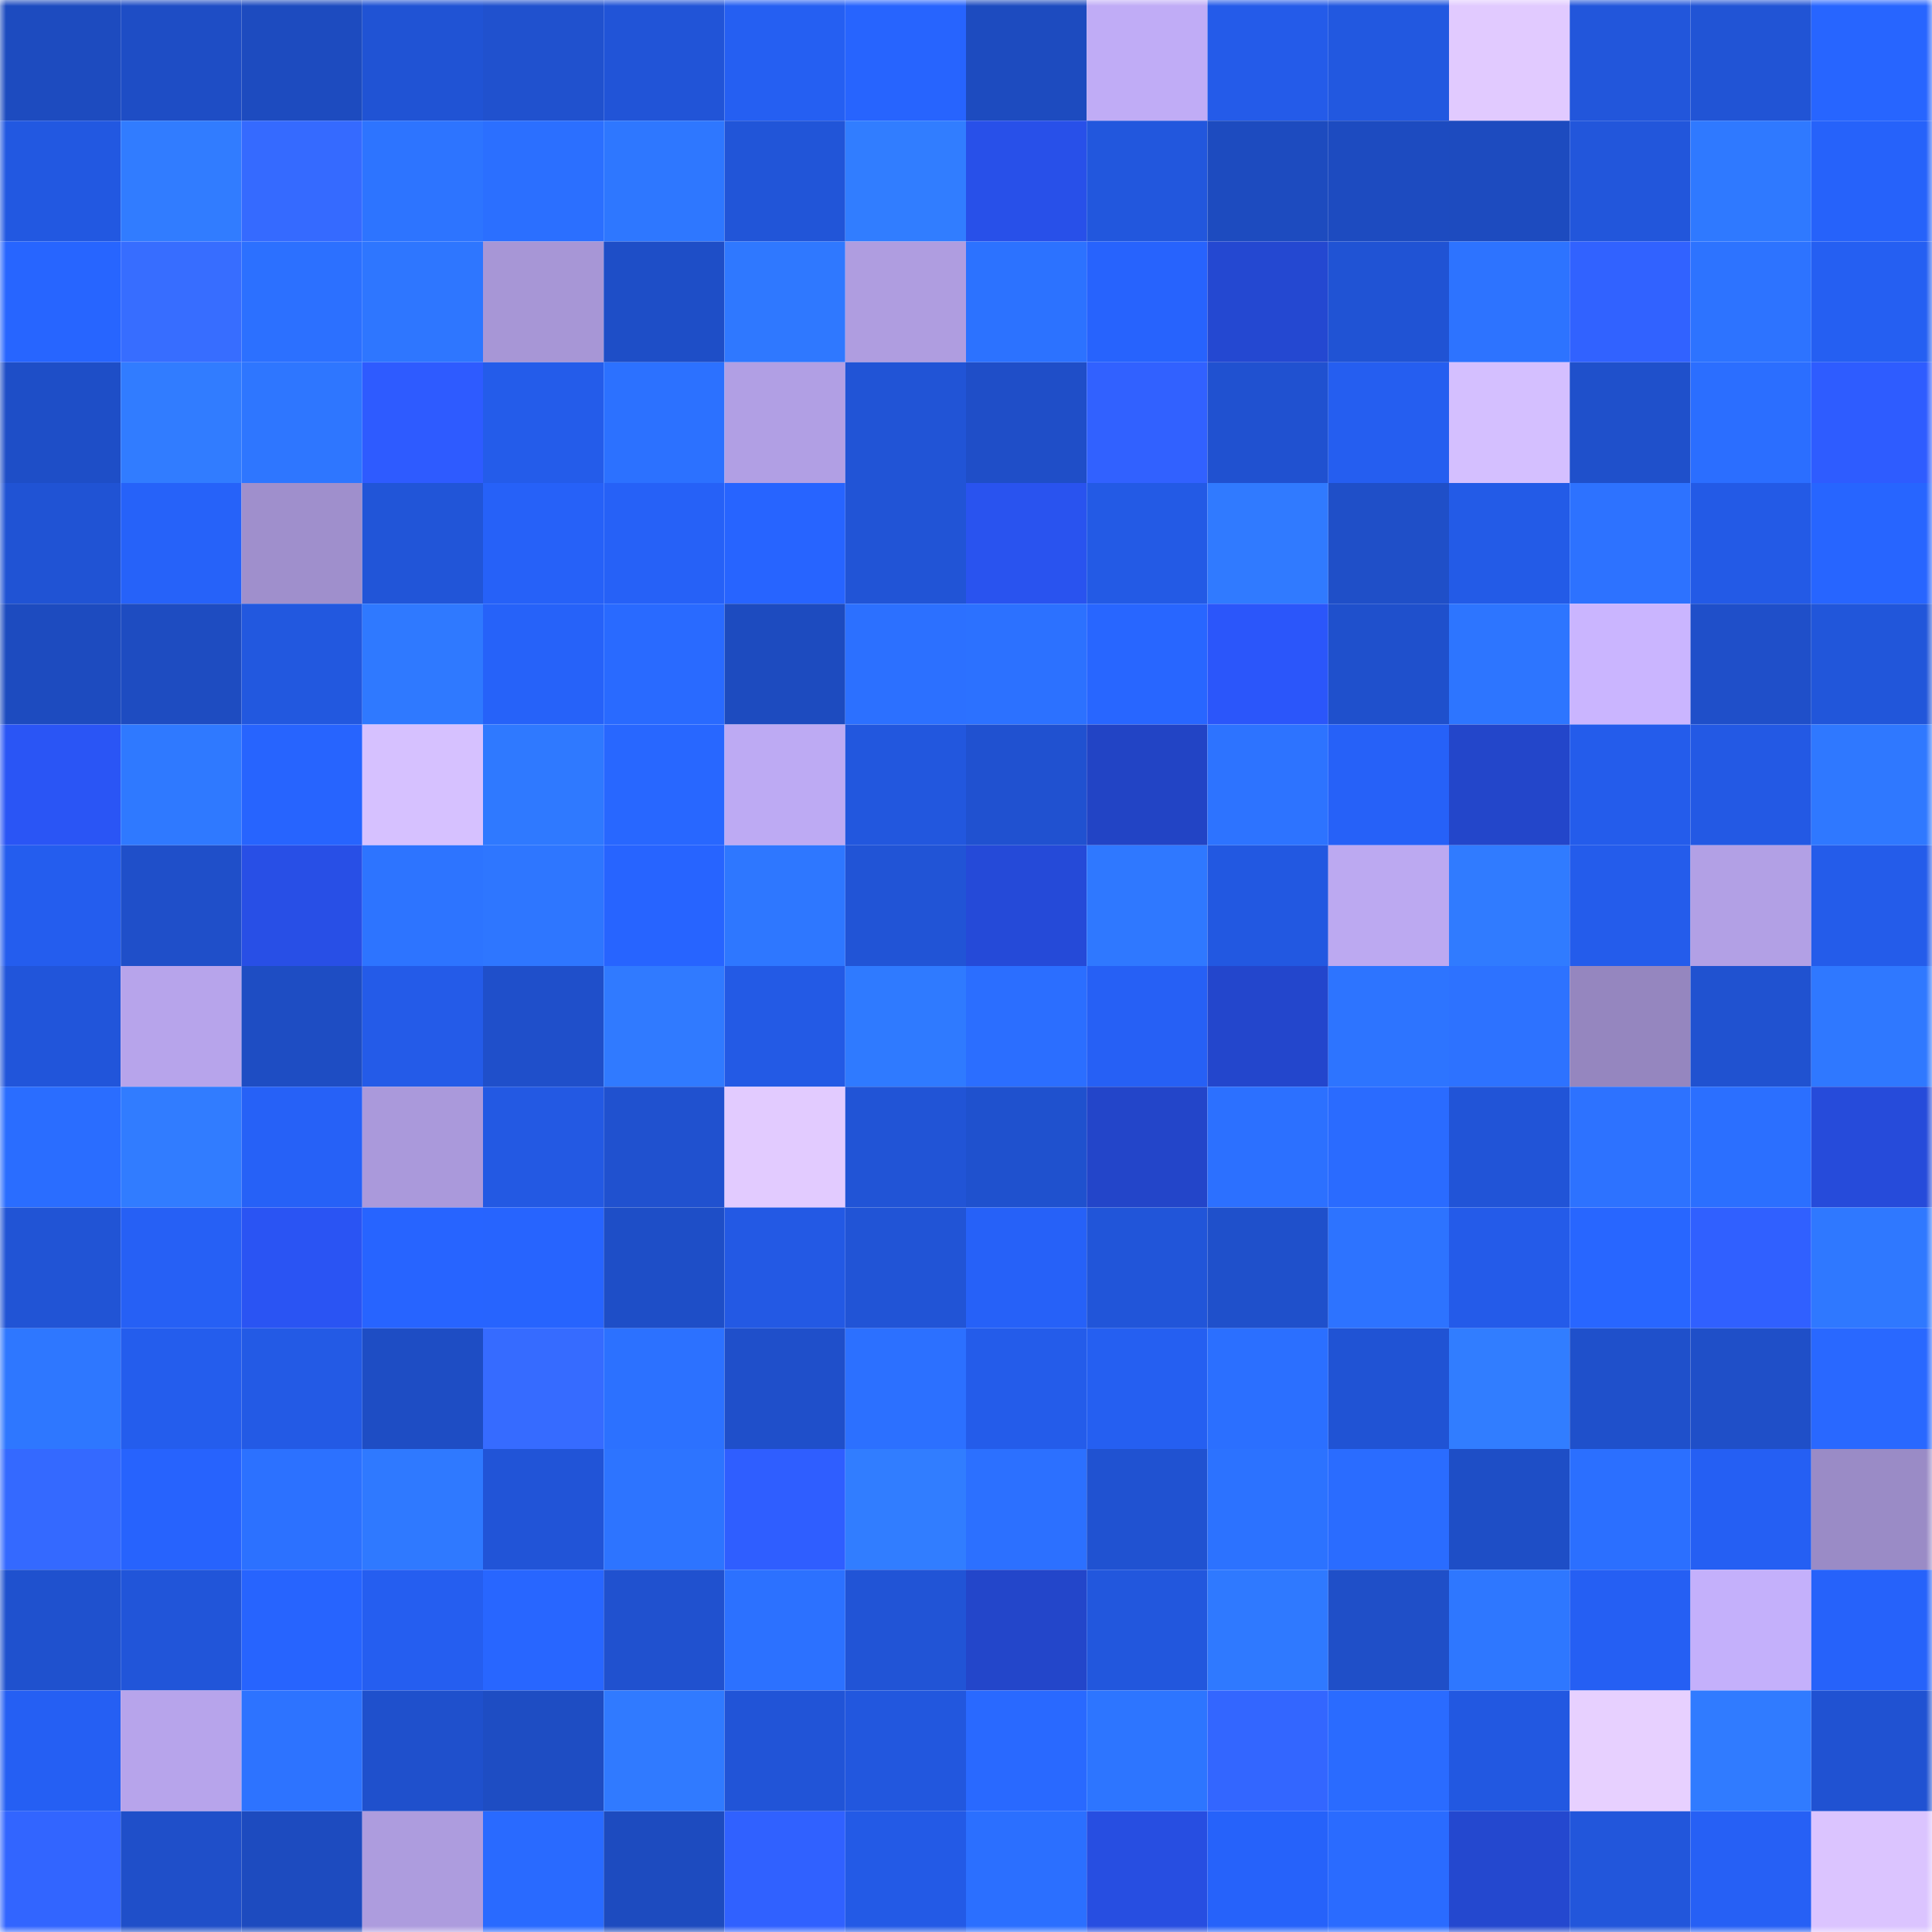 <svg viewBox="0 0 160 160" fill="none" role="img" xmlns="http://www.w3.org/2000/svg" width="240" height="240" name="basenames%2Cgenever.base.eth"><title>basenames,genever.base.eth</title><mask id="259054767" mask-type="alpha" maskUnits="userSpaceOnUse" x="0" y="0" width="160" height="160"><rect width="160" height="160" fill="#FFFFFF"></rect></mask><g mask="url(#259054767)"><rect x="0" y="0" width="10" height="10" fill="#1d4bbf"></rect><rect x="10" y="0" width="10" height="10" fill="#1e4dc5"></rect><rect x="20" y="0" width="10" height="10" fill="#1d4bbf"></rect><rect x="30" y="0" width="10" height="10" fill="#2053d4"></rect><rect x="40" y="0" width="10" height="10" fill="#2051ce"></rect><rect x="50" y="0" width="10" height="10" fill="#2154d7"></rect><rect x="60" y="0" width="10" height="10" fill="#255ff2"></rect><rect x="70" y="0" width="10" height="10" fill="#2764fe"></rect><rect x="80" y="0" width="10" height="10" fill="#1d4bbf"></rect><rect x="90" y="0" width="10" height="10" fill="#c0acf6"></rect><rect x="100" y="0" width="10" height="10" fill="#245be9"></rect><rect x="110" y="0" width="10" height="10" fill="#2258e0"></rect><rect x="120" y="0" width="10" height="10" fill="#e1caff"></rect><rect x="130" y="0" width="10" height="10" fill="#2256db"></rect><rect x="140" y="0" width="10" height="10" fill="#2154d5"></rect><rect x="150" y="0" width="10" height="10" fill="#2765ff"></rect><rect x="0" y="10" width="10" height="10" fill="#2258e1"></rect><rect x="10" y="10" width="10" height="10" fill="#317cff"></rect><rect x="20" y="10" width="10" height="10" fill="#356aff"></rect><rect x="30" y="10" width="10" height="10" fill="#2d74ff"></rect><rect x="40" y="10" width="10" height="10" fill="#2b6fff"></rect><rect x="50" y="10" width="10" height="10" fill="#2e77ff"></rect><rect x="60" y="10" width="10" height="10" fill="#2155d8"></rect><rect x="70" y="10" width="10" height="10" fill="#317dff"></rect><rect x="80" y="10" width="10" height="10" fill="#2850e9"></rect><rect x="90" y="10" width="10" height="10" fill="#2257dd"></rect><rect x="100" y="10" width="10" height="10" fill="#1d4bbf"></rect><rect x="110" y="10" width="10" height="10" fill="#1d4bc0"></rect><rect x="120" y="10" width="10" height="10" fill="#1d4bbf"></rect><rect x="130" y="10" width="10" height="10" fill="#2256db"></rect><rect x="140" y="10" width="10" height="10" fill="#2f79ff"></rect><rect x="150" y="10" width="10" height="10" fill="#2662fa"></rect><rect x="0" y="20" width="10" height="10" fill="#2765ff"></rect><rect x="10" y="20" width="10" height="10" fill="#376dff"></rect><rect x="20" y="20" width="10" height="10" fill="#2c70ff"></rect><rect x="30" y="20" width="10" height="10" fill="#2e76ff"></rect><rect x="40" y="20" width="10" height="10" fill="#a796d6"></rect><rect x="50" y="20" width="10" height="10" fill="#1e4ec7"></rect><rect x="60" y="20" width="10" height="10" fill="#2f78ff"></rect><rect x="70" y="20" width="10" height="10" fill="#af9de0"></rect><rect x="80" y="20" width="10" height="10" fill="#2c72ff"></rect><rect x="90" y="20" width="10" height="10" fill="#2763fd"></rect><rect x="100" y="20" width="10" height="10" fill="#2448d1"></rect><rect x="110" y="20" width="10" height="10" fill="#2053d4"></rect><rect x="120" y="20" width="10" height="10" fill="#2d73ff"></rect><rect x="130" y="20" width="10" height="10" fill="#3162ff"></rect><rect x="140" y="20" width="10" height="10" fill="#2d73ff"></rect><rect x="150" y="20" width="10" height="10" fill="#255ff2"></rect><rect x="0" y="30" width="10" height="10" fill="#1e4ec7"></rect><rect x="10" y="30" width="10" height="10" fill="#317cff"></rect><rect x="20" y="30" width="10" height="10" fill="#2e76ff"></rect><rect x="30" y="30" width="10" height="10" fill="#2e5bff"></rect><rect x="40" y="30" width="10" height="10" fill="#245cea"></rect><rect x="50" y="30" width="10" height="10" fill="#2c71ff"></rect><rect x="60" y="30" width="10" height="10" fill="#b19fe4"></rect><rect x="70" y="30" width="10" height="10" fill="#2154d6"></rect><rect x="80" y="30" width="10" height="10" fill="#1f4ec8"></rect><rect x="90" y="30" width="10" height="10" fill="#3161ff"></rect><rect x="100" y="30" width="10" height="10" fill="#2051d0"></rect><rect x="110" y="30" width="10" height="10" fill="#255ef0"></rect><rect x="120" y="30" width="10" height="10" fill="#d4bfff"></rect><rect x="130" y="30" width="10" height="10" fill="#1f50cb"></rect><rect x="140" y="30" width="10" height="10" fill="#2b6eff"></rect><rect x="150" y="30" width="10" height="10" fill="#2e5cff"></rect><rect x="0" y="40" width="10" height="10" fill="#2053d4"></rect><rect x="10" y="40" width="10" height="10" fill="#2662f9"></rect><rect x="20" y="40" width="10" height="10" fill="#9f8fcc"></rect><rect x="30" y="40" width="10" height="10" fill="#2155d8"></rect><rect x="40" y="40" width="10" height="10" fill="#2661f8"></rect><rect x="50" y="40" width="10" height="10" fill="#2661f7"></rect><rect x="60" y="40" width="10" height="10" fill="#2764ff"></rect><rect x="70" y="40" width="10" height="10" fill="#2154d6"></rect><rect x="80" y="40" width="10" height="10" fill="#2953ef"></rect><rect x="90" y="40" width="10" height="10" fill="#235ae5"></rect><rect x="100" y="40" width="10" height="10" fill="#307aff"></rect><rect x="110" y="40" width="10" height="10" fill="#1f4fc8"></rect><rect x="120" y="40" width="10" height="10" fill="#235be7"></rect><rect x="130" y="40" width="10" height="10" fill="#2d72ff"></rect><rect x="140" y="40" width="10" height="10" fill="#235ae6"></rect><rect x="150" y="40" width="10" height="10" fill="#2765ff"></rect><rect x="0" y="50" width="10" height="10" fill="#1d4bbf"></rect><rect x="10" y="50" width="10" height="10" fill="#1e4cc1"></rect><rect x="20" y="50" width="10" height="10" fill="#2258df"></rect><rect x="30" y="50" width="10" height="10" fill="#2f79ff"></rect><rect x="40" y="50" width="10" height="10" fill="#2662f9"></rect><rect x="50" y="50" width="10" height="10" fill="#296aff"></rect><rect x="60" y="50" width="10" height="10" fill="#1d4bbf"></rect><rect x="70" y="50" width="10" height="10" fill="#2c70ff"></rect><rect x="80" y="50" width="10" height="10" fill="#2c71ff"></rect><rect x="90" y="50" width="10" height="10" fill="#2866ff"></rect><rect x="100" y="50" width="10" height="10" fill="#2b56fa"></rect><rect x="110" y="50" width="10" height="10" fill="#1f50cc"></rect><rect x="120" y="50" width="10" height="10" fill="#2d75ff"></rect><rect x="130" y="50" width="10" height="10" fill="#cab5ff"></rect><rect x="140" y="50" width="10" height="10" fill="#1f4fc9"></rect><rect x="150" y="50" width="10" height="10" fill="#2156da"></rect><rect x="0" y="60" width="10" height="10" fill="#2a55f5"></rect><rect x="10" y="60" width="10" height="10" fill="#2f79ff"></rect><rect x="20" y="60" width="10" height="10" fill="#2764fe"></rect><rect x="30" y="60" width="10" height="10" fill="#d6c1ff"></rect><rect x="40" y="60" width="10" height="10" fill="#2f79ff"></rect><rect x="50" y="60" width="10" height="10" fill="#2867ff"></rect><rect x="60" y="60" width="10" height="10" fill="#bdaaf3"></rect><rect x="70" y="60" width="10" height="10" fill="#2257de"></rect><rect x="80" y="60" width="10" height="10" fill="#2051d0"></rect><rect x="90" y="60" width="10" height="10" fill="#2244c5"></rect><rect x="100" y="60" width="10" height="10" fill="#2d73ff"></rect><rect x="110" y="60" width="10" height="10" fill="#2661f8"></rect><rect x="120" y="60" width="10" height="10" fill="#2346ca"></rect><rect x="130" y="60" width="10" height="10" fill="#245ceb"></rect><rect x="140" y="60" width="10" height="10" fill="#2359e4"></rect><rect x="150" y="60" width="10" height="10" fill="#2f78ff"></rect><rect x="0" y="70" width="10" height="10" fill="#245dee"></rect><rect x="10" y="70" width="10" height="10" fill="#1f4fc9"></rect><rect x="20" y="70" width="10" height="10" fill="#284fe6"></rect><rect x="30" y="70" width="10" height="10" fill="#2d74ff"></rect><rect x="40" y="70" width="10" height="10" fill="#2e76ff"></rect><rect x="50" y="70" width="10" height="10" fill="#2764ff"></rect><rect x="60" y="70" width="10" height="10" fill="#2e77ff"></rect><rect x="70" y="70" width="10" height="10" fill="#2154d6"></rect><rect x="80" y="70" width="10" height="10" fill="#254ad8"></rect><rect x="90" y="70" width="10" height="10" fill="#2f78ff"></rect><rect x="100" y="70" width="10" height="10" fill="#2258e1"></rect><rect x="110" y="70" width="10" height="10" fill="#bca9f1"></rect><rect x="120" y="70" width="10" height="10" fill="#307bff"></rect><rect x="130" y="70" width="10" height="10" fill="#245ceb"></rect><rect x="140" y="70" width="10" height="10" fill="#b2a0e5"></rect><rect x="150" y="70" width="10" height="10" fill="#245cea"></rect><rect x="0" y="80" width="10" height="10" fill="#2155da"></rect><rect x="10" y="80" width="10" height="10" fill="#b7a4eb"></rect><rect x="20" y="80" width="10" height="10" fill="#1e4dc3"></rect><rect x="30" y="80" width="10" height="10" fill="#245be8"></rect><rect x="40" y="80" width="10" height="10" fill="#1f4fca"></rect><rect x="50" y="80" width="10" height="10" fill="#307aff"></rect><rect x="60" y="80" width="10" height="10" fill="#235ae5"></rect><rect x="70" y="80" width="10" height="10" fill="#2f7aff"></rect><rect x="80" y="80" width="10" height="10" fill="#2b6eff"></rect><rect x="90" y="80" width="10" height="10" fill="#2660f5"></rect><rect x="100" y="80" width="10" height="10" fill="#2346cc"></rect><rect x="110" y="80" width="10" height="10" fill="#2d74ff"></rect><rect x="120" y="80" width="10" height="10" fill="#2d72ff"></rect><rect x="130" y="80" width="10" height="10" fill="#9586bf"></rect><rect x="140" y="80" width="10" height="10" fill="#2052d0"></rect><rect x="150" y="80" width="10" height="10" fill="#2f78ff"></rect><rect x="0" y="90" width="10" height="10" fill="#2a6dff"></rect><rect x="10" y="90" width="10" height="10" fill="#317cff"></rect><rect x="20" y="90" width="10" height="10" fill="#2661f7"></rect><rect x="30" y="90" width="10" height="10" fill="#aa99db"></rect><rect x="40" y="90" width="10" height="10" fill="#2359e3"></rect><rect x="50" y="90" width="10" height="10" fill="#2051cf"></rect><rect x="60" y="90" width="10" height="10" fill="#e2cbff"></rect><rect x="70" y="90" width="10" height="10" fill="#2154d6"></rect><rect x="80" y="90" width="10" height="10" fill="#1f51ce"></rect><rect x="90" y="90" width="10" height="10" fill="#2345c9"></rect><rect x="100" y="90" width="10" height="10" fill="#2c70ff"></rect><rect x="110" y="90" width="10" height="10" fill="#2a6bff"></rect><rect x="120" y="90" width="10" height="10" fill="#2154d7"></rect><rect x="130" y="90" width="10" height="10" fill="#2d72ff"></rect><rect x="140" y="90" width="10" height="10" fill="#2b6fff"></rect><rect x="150" y="90" width="10" height="10" fill="#264bda"></rect><rect x="0" y="100" width="10" height="10" fill="#2154d5"></rect><rect x="10" y="100" width="10" height="10" fill="#2660f5"></rect><rect x="20" y="100" width="10" height="10" fill="#2a54f3"></rect><rect x="30" y="100" width="10" height="10" fill="#2764ff"></rect><rect x="40" y="100" width="10" height="10" fill="#2764fe"></rect><rect x="50" y="100" width="10" height="10" fill="#1e4ec7"></rect><rect x="60" y="100" width="10" height="10" fill="#2359e4"></rect><rect x="70" y="100" width="10" height="10" fill="#2154d6"></rect><rect x="80" y="100" width="10" height="10" fill="#2661f8"></rect><rect x="90" y="100" width="10" height="10" fill="#2155d9"></rect><rect x="100" y="100" width="10" height="10" fill="#1f50cb"></rect><rect x="110" y="100" width="10" height="10" fill="#2d73ff"></rect><rect x="120" y="100" width="10" height="10" fill="#245be9"></rect><rect x="130" y="100" width="10" height="10" fill="#2866ff"></rect><rect x="140" y="100" width="10" height="10" fill="#3060ff"></rect><rect x="150" y="100" width="10" height="10" fill="#2f78ff"></rect><rect x="0" y="110" width="10" height="10" fill="#2e77ff"></rect><rect x="10" y="110" width="10" height="10" fill="#245ded"></rect><rect x="20" y="110" width="10" height="10" fill="#235ae5"></rect><rect x="30" y="110" width="10" height="10" fill="#1e4dc4"></rect><rect x="40" y="110" width="10" height="10" fill="#366bff"></rect><rect x="50" y="110" width="10" height="10" fill="#2c71ff"></rect><rect x="60" y="110" width="10" height="10" fill="#1f4fca"></rect><rect x="70" y="110" width="10" height="10" fill="#2c70ff"></rect><rect x="80" y="110" width="10" height="10" fill="#245cea"></rect><rect x="90" y="110" width="10" height="10" fill="#255ff1"></rect><rect x="100" y="110" width="10" height="10" fill="#2b6fff"></rect><rect x="110" y="110" width="10" height="10" fill="#2053d4"></rect><rect x="120" y="110" width="10" height="10" fill="#317dff"></rect><rect x="130" y="110" width="10" height="10" fill="#1f50cb"></rect><rect x="140" y="110" width="10" height="10" fill="#1f4fc8"></rect><rect x="150" y="110" width="10" height="10" fill="#2968ff"></rect><rect x="0" y="120" width="10" height="10" fill="#3469ff"></rect><rect x="10" y="120" width="10" height="10" fill="#2763fd"></rect><rect x="20" y="120" width="10" height="10" fill="#2c71ff"></rect><rect x="30" y="120" width="10" height="10" fill="#2f79ff"></rect><rect x="40" y="120" width="10" height="10" fill="#2154d7"></rect><rect x="50" y="120" width="10" height="10" fill="#2d74ff"></rect><rect x="60" y="120" width="10" height="10" fill="#2f5eff"></rect><rect x="70" y="120" width="10" height="10" fill="#317dff"></rect><rect x="80" y="120" width="10" height="10" fill="#2c70ff"></rect><rect x="90" y="120" width="10" height="10" fill="#2052d1"></rect><rect x="100" y="120" width="10" height="10" fill="#2c72ff"></rect><rect x="110" y="120" width="10" height="10" fill="#2a6cff"></rect><rect x="120" y="120" width="10" height="10" fill="#1e4ec6"></rect><rect x="130" y="120" width="10" height="10" fill="#2b6fff"></rect><rect x="140" y="120" width="10" height="10" fill="#255ff3"></rect><rect x="150" y="120" width="10" height="10" fill="#9a8bc6"></rect><rect x="0" y="130" width="10" height="10" fill="#1f51ce"></rect><rect x="10" y="130" width="10" height="10" fill="#2155d9"></rect><rect x="20" y="130" width="10" height="10" fill="#2764fe"></rect><rect x="30" y="130" width="10" height="10" fill="#255ef0"></rect><rect x="40" y="130" width="10" height="10" fill="#2866ff"></rect><rect x="50" y="130" width="10" height="10" fill="#2051cf"></rect><rect x="60" y="130" width="10" height="10" fill="#2c71ff"></rect><rect x="70" y="130" width="10" height="10" fill="#2154d6"></rect><rect x="80" y="130" width="10" height="10" fill="#2346ca"></rect><rect x="90" y="130" width="10" height="10" fill="#2257dd"></rect><rect x="100" y="130" width="10" height="10" fill="#2f79ff"></rect><rect x="110" y="130" width="10" height="10" fill="#1f4fc8"></rect><rect x="120" y="130" width="10" height="10" fill="#2e77ff"></rect><rect x="130" y="130" width="10" height="10" fill="#255ff3"></rect><rect x="140" y="130" width="10" height="10" fill="#c4b0fb"></rect><rect x="150" y="130" width="10" height="10" fill="#2662fa"></rect><rect x="0" y="140" width="10" height="10" fill="#255ff3"></rect><rect x="10" y="140" width="10" height="10" fill="#b7a4eb"></rect><rect x="20" y="140" width="10" height="10" fill="#2d73ff"></rect><rect x="30" y="140" width="10" height="10" fill="#1f50cc"></rect><rect x="40" y="140" width="10" height="10" fill="#1e4dc3"></rect><rect x="50" y="140" width="10" height="10" fill="#307aff"></rect><rect x="60" y="140" width="10" height="10" fill="#2154d7"></rect><rect x="70" y="140" width="10" height="10" fill="#2257de"></rect><rect x="80" y="140" width="10" height="10" fill="#2969ff"></rect><rect x="90" y="140" width="10" height="10" fill="#2d75ff"></rect><rect x="100" y="140" width="10" height="10" fill="#3366ff"></rect><rect x="110" y="140" width="10" height="10" fill="#2a6bff"></rect><rect x="120" y="140" width="10" height="10" fill="#2258e1"></rect><rect x="130" y="140" width="10" height="10" fill="#e7d0ff"></rect><rect x="140" y="140" width="10" height="10" fill="#307bff"></rect><rect x="150" y="140" width="10" height="10" fill="#2052d2"></rect><rect x="0" y="150" width="10" height="10" fill="#3265ff"></rect><rect x="10" y="150" width="10" height="10" fill="#1f4fc9"></rect><rect x="20" y="150" width="10" height="10" fill="#1d4bbf"></rect><rect x="30" y="150" width="10" height="10" fill="#ad9cde"></rect><rect x="40" y="150" width="10" height="10" fill="#296aff"></rect><rect x="50" y="150" width="10" height="10" fill="#1d4bbf"></rect><rect x="60" y="150" width="10" height="10" fill="#3061ff"></rect><rect x="70" y="150" width="10" height="10" fill="#235ae6"></rect><rect x="80" y="150" width="10" height="10" fill="#2b6fff"></rect><rect x="90" y="150" width="10" height="10" fill="#274ee1"></rect><rect x="100" y="150" width="10" height="10" fill="#2662fa"></rect><rect x="110" y="150" width="10" height="10" fill="#2a6bff"></rect><rect x="120" y="150" width="10" height="10" fill="#2448cf"></rect><rect x="130" y="150" width="10" height="10" fill="#2256db"></rect><rect x="140" y="150" width="10" height="10" fill="#2660f5"></rect><rect x="150" y="150" width="10" height="10" fill="#dbc4ff"></rect></g></svg>